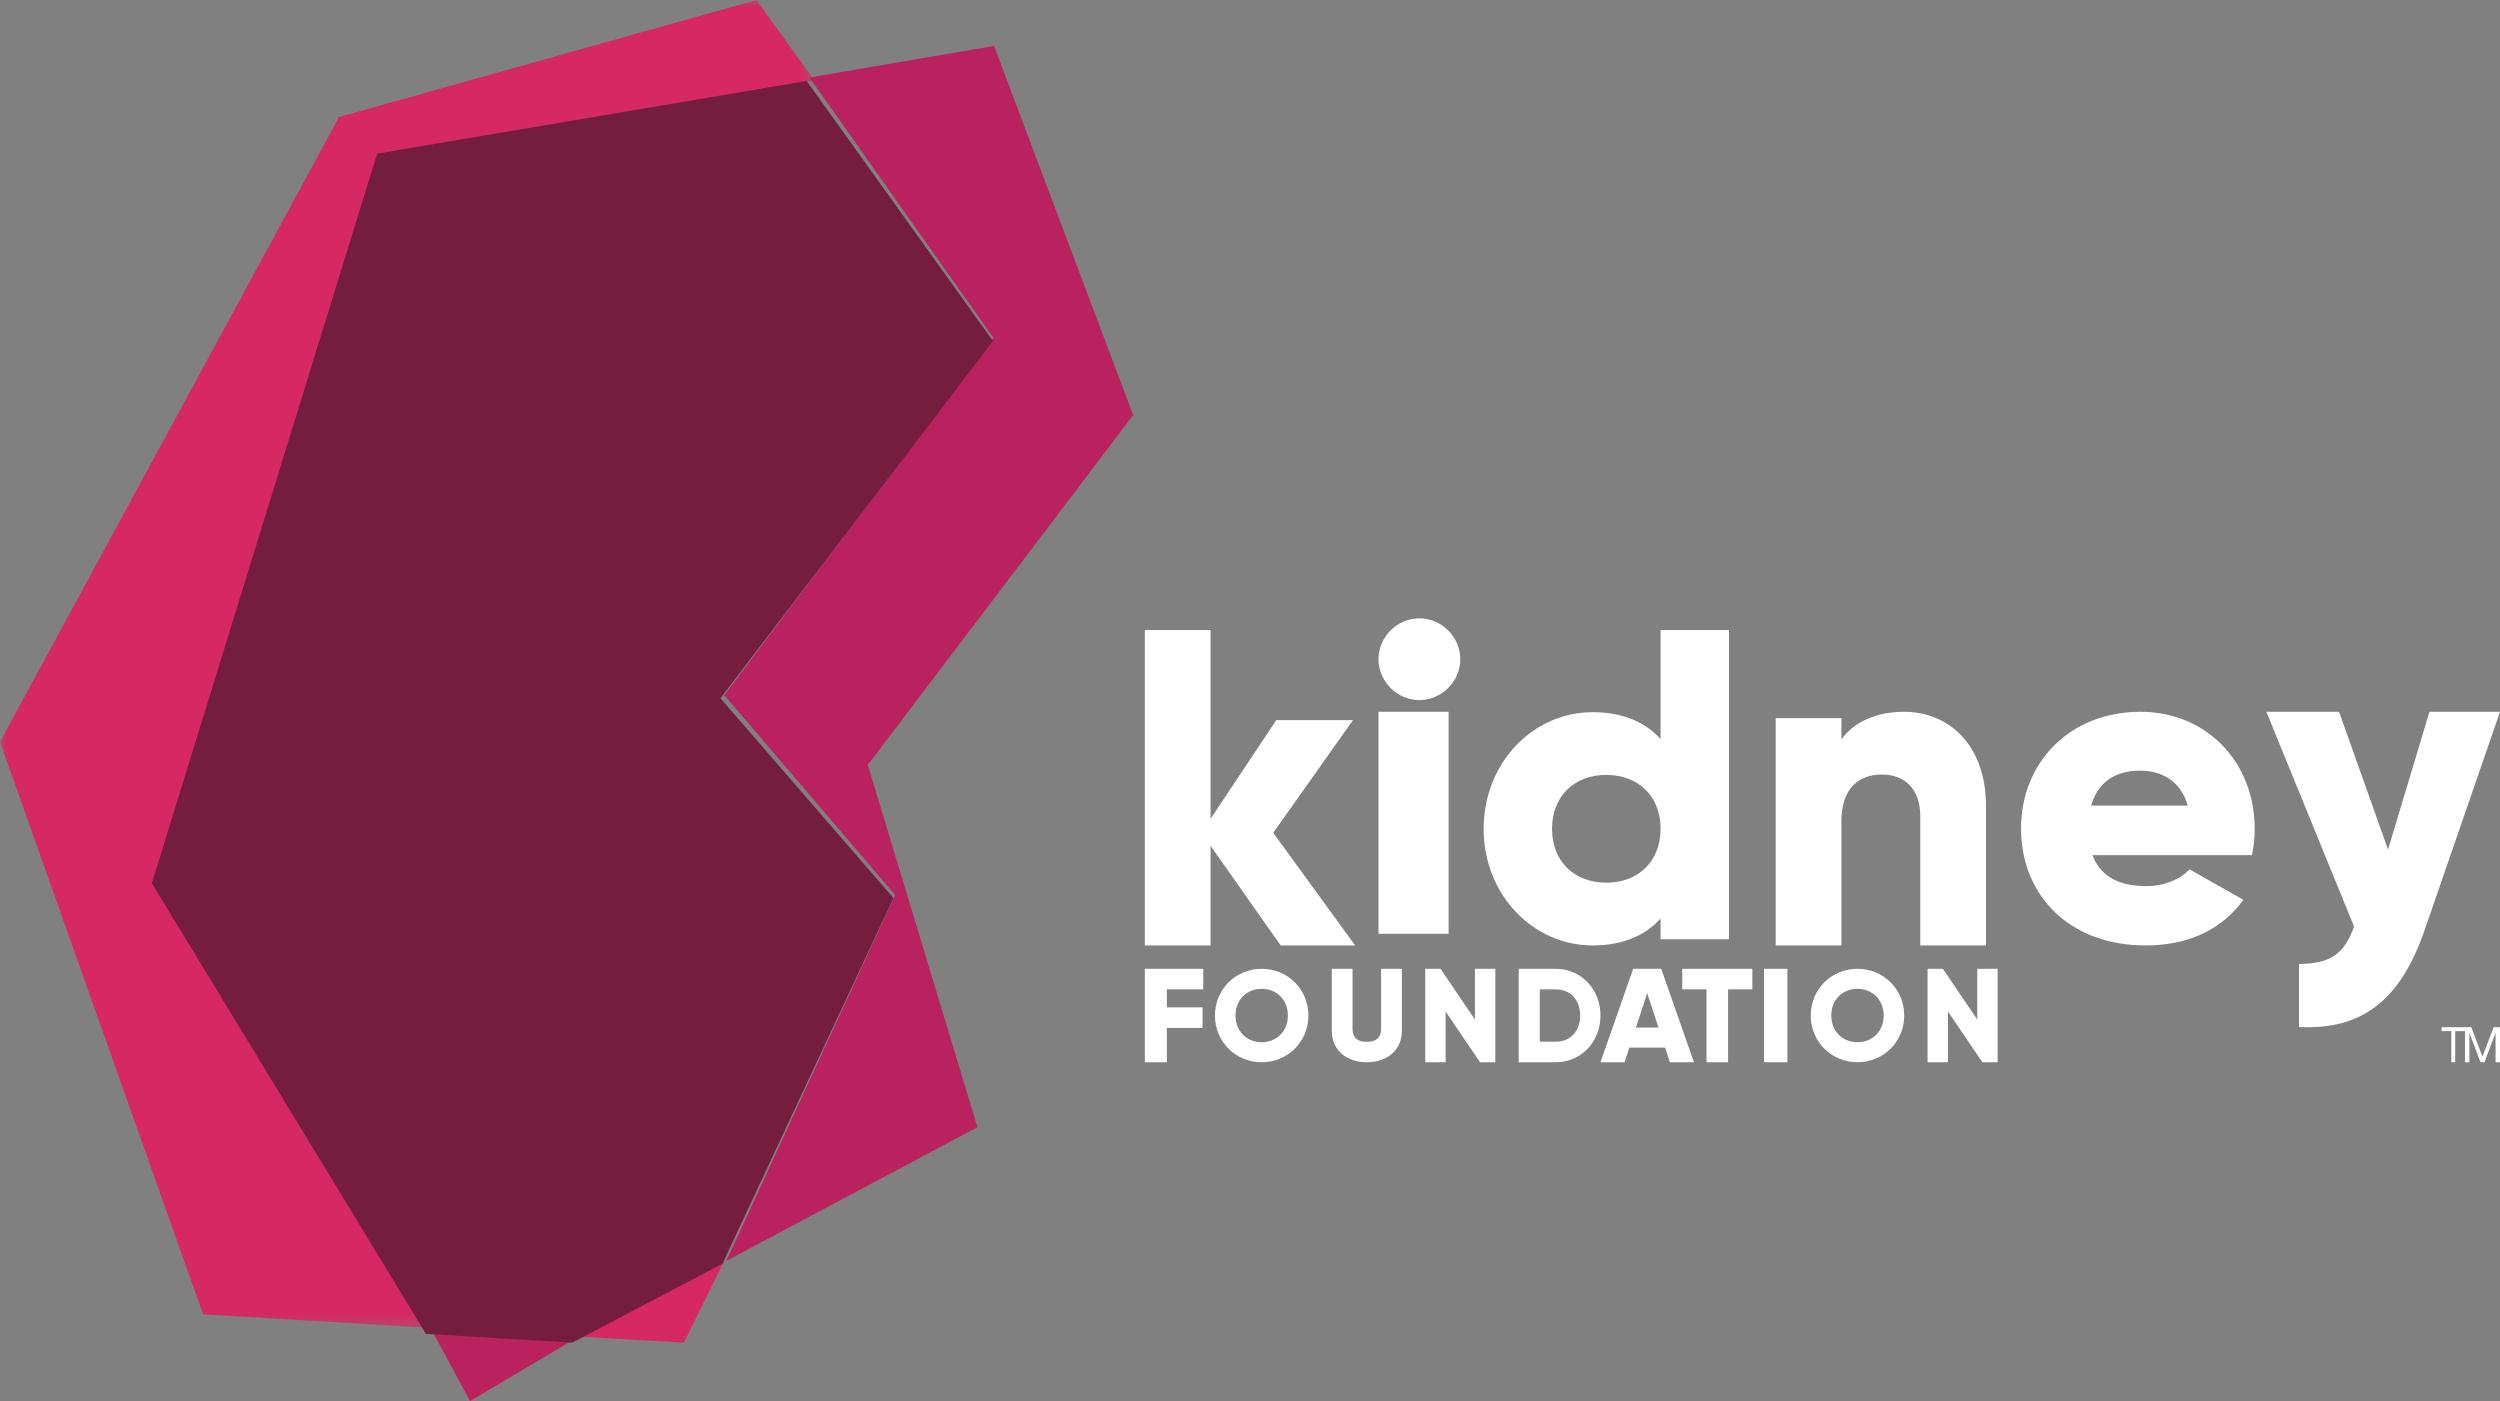 <?xml version="1.0" encoding="UTF-8"?>
<svg width="214px" height="119.929px" viewBox="0 0 214 119.929" version="1.1" xmlns="http://www.w3.org/2000/svg" xmlns:xlink="http://www.w3.org/1999/xlink">
    <rect x="0" y="0" width="214" height="119.929" fill="#808080" stroke="none"/>
    <title>KF_Branding_Final_Jul31_TKF_Logo_ENG_HORZ_WHITE_CMYK</title>
    <defs>
        <polygon id="path-1" points="0 6.62119745e-15 69.695 6.62119745e-15 69.695 113.68 0 113.68"></polygon>
    </defs>
    <g id="SELECTED" stroke="none" stroke-width="1" fill="none" fill-rule="evenodd">
        <g id="1.0-Home-FINAL" transform="translate(-213, -4374.071)">
            <g id="Group" transform="translate(-0, 4357)">
                <g id="KF_Branding_Final_Jul31_TKF_Logo_ENG_HORZ_WHITE_CMYK" transform="translate(213, 17.071)">
                    <g id="Group-3">
                        <mask id="mask-2" fill="white">
                            <use xlink:href="#path-1"></use>
                        </mask>
                        <g id="Clip-2"></g>
                        <polyline id="Fill-1" fill="#D62862" mask="url(#mask-2)" points="13.62 75.259 32.915 13.064 69.695 6.871 69.667 6.833 64.749 0 29.025 10.016 0 63.501 17.388 112.512 36.826 113.664 37.095 113.68 13.62 75.259"></polyline>
                    </g>
                    <polyline id="Fill-4" fill="#D62862" points="49 114.391 58.541 114.929 62 107.929 49.027 114.378 49 114.391"></polyline>
                    <polyline id="Fill-5" fill="#BA225E" points="40.235 119.929 37 113.929 48.777 114.72 49 114.735 40.235 119.929"></polyline>
                    <polyline id="Fill-6" fill="#B9225E" points="97 35.531 85.088 3.929 69.513 6.598 69.285 6.637 85.038 28.915 62 59.506 76.624 76.613 62.258 107.748 62.175 107.929 62.513 107.748 83.672 96.486 74.284 65.476 97 35.531"></polyline>
                    <polygon id="Fill-7" fill="#751D3E" points="61.67 59.771 85 29.196 69.047 6.929 32.286 13.147 13 75.602 36.463 114.183 48.747 114.915 48.98 114.929 49.006 114.915 61.847 108.169 61.931 107.989 76.479 76.869"></polygon>
                    <polyline id="Fill-8" fill="#FFFFFF" points="99.883 84.689 99.883 86.232 102.941 86.232 102.941 87.991 99.883 87.991 99.883 90.929 98 90.929 98 82.929 103 82.929 103 84.689 99.883 84.689"></polyline>
                    <path d="M110.242,86.929 C110.242,85.555 109.253,84.643 108,84.643 C106.748,84.643 105.758,85.555 105.758,86.929 C105.758,88.302 106.748,89.214 108,89.214 C109.253,89.214 110.242,88.302 110.242,86.929 Z M104,86.929 C104,84.665 105.791,82.929 108,82.929 C110.209,82.929 112,84.665 112,86.929 C112,89.192 110.209,90.929 108,90.929 C105.791,90.929 104,89.192 104,86.929 L104,86.929 Z" id="Fill-9" fill="#FFFFFF"></path>
                    <path d="M114,88.239 L114,82.929 L115.778,82.929 L115.778,88.083 C115.778,88.676 116.055,89.181 117,89.181 C117.944,89.181 118.222,88.676 118.222,88.083 L118.222,82.929 L120,82.929 L120,88.239 C120,89.921 118.711,90.929 117,90.929 C115.288,90.929 114,89.921 114,88.239" id="Fill-10" fill="#FFFFFF"></path>
                    <polyline id="Fill-11" fill="#FFFFFF" points="128 82.929 128 90.929 126.691 90.929 123.745 86.586 123.745 90.929 122 90.929 122 82.929 123.309 82.929 126.254 87.272 126.254 82.929 128 82.929"></polyline>
                    <path d="M135.261,86.929 C135.261,85.557 134.403,84.689 133.161,84.689 L131.806,84.689 L131.806,89.169 L133.161,89.169 C134.403,89.169 135.261,88.3 135.261,86.929 Z M137,86.929 C137,89.192 135.34,90.929 133.161,90.929 L130,90.929 L130,82.929 L133.161,82.929 C135.34,82.929 137,84.666 137,86.929 L137,86.929 Z" id="Fill-12" fill="#FFFFFF"></path>
                    <path d="M141.965,87.957 L141,85.02 L140.035,87.957 L141.965,87.957 Z M142.529,89.672 L139.471,89.672 L139.059,90.929 L137,90.929 L139.8,82.929 L142.2,82.929 L145,90.929 L142.941,90.929 L142.529,89.672 L142.529,89.672 Z" id="Fill-13" fill="#FFFFFF"></path>
                    <polyline id="Fill-14" fill="#FFFFFF" points="150 84.689 147.923 84.689 147.923 90.929 146.077 90.929 146.077 84.689 144 84.689 144 82.929 150 82.929 150 84.689"></polyline>
                    <polygon id="Fill-15" fill="#FFFFFF" points="151 90.929 153 90.929 153 82.929 151 82.929"></polygon>
                    <path d="M161.242,86.929 C161.242,85.555 160.253,84.643 159,84.643 C157.748,84.643 156.758,85.555 156.758,86.929 C156.758,88.302 157.748,89.214 159,89.214 C160.253,89.214 161.242,88.302 161.242,86.929 Z M155,86.929 C155,84.665 156.791,82.929 159,82.929 C161.209,82.929 163,84.665 163,86.929 C163,89.192 161.209,90.929 159,90.929 C156.791,90.929 155,89.192 155,86.929 L155,86.929 Z" id="Fill-16" fill="#FFFFFF"></path>
                    <polyline id="Fill-17" fill="#FFFFFF" points="171 82.929 171 90.929 169.691 90.929 166.746 86.586 166.746 90.929 165 90.929 165 82.929 166.309 82.929 169.255 87.272 169.255 82.929 171 82.929"></polyline>
                    <polyline id="Fill-18" fill="#FFFFFF" points="115.813 61.643 109.25 61.643 103.625 70.09 103.625 53.929 98 53.929 98 80.929 103.625 80.929 103.625 72.404 109.625 80.929 116 80.929 108.988 71.286 115.813 61.643"></polyline>
                    <path d="M121.5,52.929 C119.595,52.929 118,54.523 118,56.428 C118,58.334 119.595,59.929 121.5,59.929 C123.406,59.929 125,58.334 125,56.428 C125,54.523 123.406,52.929 121.5,52.929" id="Fill-19" fill="#FFFFFF"></path>
                    <polygon id="Fill-20" fill="#FFFFFF" points="118 79.929 124 79.929 124 60.929 118 60.929"></polygon>
                    <path d="M179,68.959 C179.538,67.027 181,65.967 183.193,65.967 C184.923,65.967 186.654,66.762 187.269,68.959 L179,68.959 Z M183.231,60.929 C177.154,60.929 173,65.284 173,70.929 C173,76.572 177.077,80.929 183.654,80.929 C187.307,80.929 190.154,79.603 192.038,77.027 L187.423,74.414 C186.654,75.246 185.308,75.852 183.731,75.852 C181.615,75.852 179.846,75.171 179.116,73.201 L192.769,73.201 C192.923,72.482 193,71.724 193,70.929 C193,65.209 188.846,60.929 183.231,60.929 L183.231,60.929 Z" id="Fill-21" fill="#FFFFFF"></path>
                    <path d="M207.962,60.929 L204.415,72.723 L200.226,60.929 L194,60.929 L201.509,79.313 C200.679,81.665 199.434,82.512 196.792,82.512 L196.792,87.909 C202.076,88.178 205.434,85.75 207.547,79.622 L214,60.929 L207.962,60.929" id="Fill-22" fill="#FFFFFF"></path>
                    <path d="M137.5,75.559 C134.806,75.559 132.855,73.781 132.855,70.945 C132.855,68.109 134.806,66.332 137.5,66.332 C140.194,66.332 142.145,68.109 142.145,70.945 C142.145,73.781 140.194,75.559 137.5,75.559 Z M142.145,63.269 C140.857,61.831 138.945,60.962 136.329,60.962 C131.216,60.962 127,65.31 127,70.945 C127,76.58 131.216,80.929 136.329,80.929 C138.945,80.929 140.857,80.059 142.145,78.622 L142.145,80.399 L148,80.399 L148,53.929 L142.145,53.929 L142.145,63.269 L142.145,63.269 Z" id="Fill-23" fill="#FFFFFF"></path>
                    <path d="M162.988,60.929 C160.513,60.929 158.638,61.862 157.625,63.303 L157.625,61.473 L152,61.473 L152,80.929 L157.625,80.929 L157.625,70.306 C157.625,67.544 159.05,66.298 161.112,66.298 C162.912,66.298 164.375,67.427 164.375,69.839 L164.375,80.929 L170,80.929 L170,68.983 C170,63.73 166.775,60.929 162.988,60.929" id="Fill-24" fill="#FFFFFF"></path>
                    <polyline id="Fill-25" fill="#FFFFFF" points="209 88.265 209 87.929 211 87.929 211 88.265 210.166 88.265 210.166 90.929 209.834 90.929 209.834 88.265 209 88.265"></polyline>
                    <polyline id="Fill-26" fill="#FFFFFF" points="211.548 87.929 212.498 90.449 213.452 87.929 214 87.929 214 90.929 213.62 90.929 213.62 88.433 213.611 88.433 212.671 90.929 212.329 90.929 211.388 88.433 211.38 88.433 211.38 90.929 211 90.929 211 87.929 211.548 87.929"></polyline>
                </g>
            </g>
        </g>
    </g>
</svg>